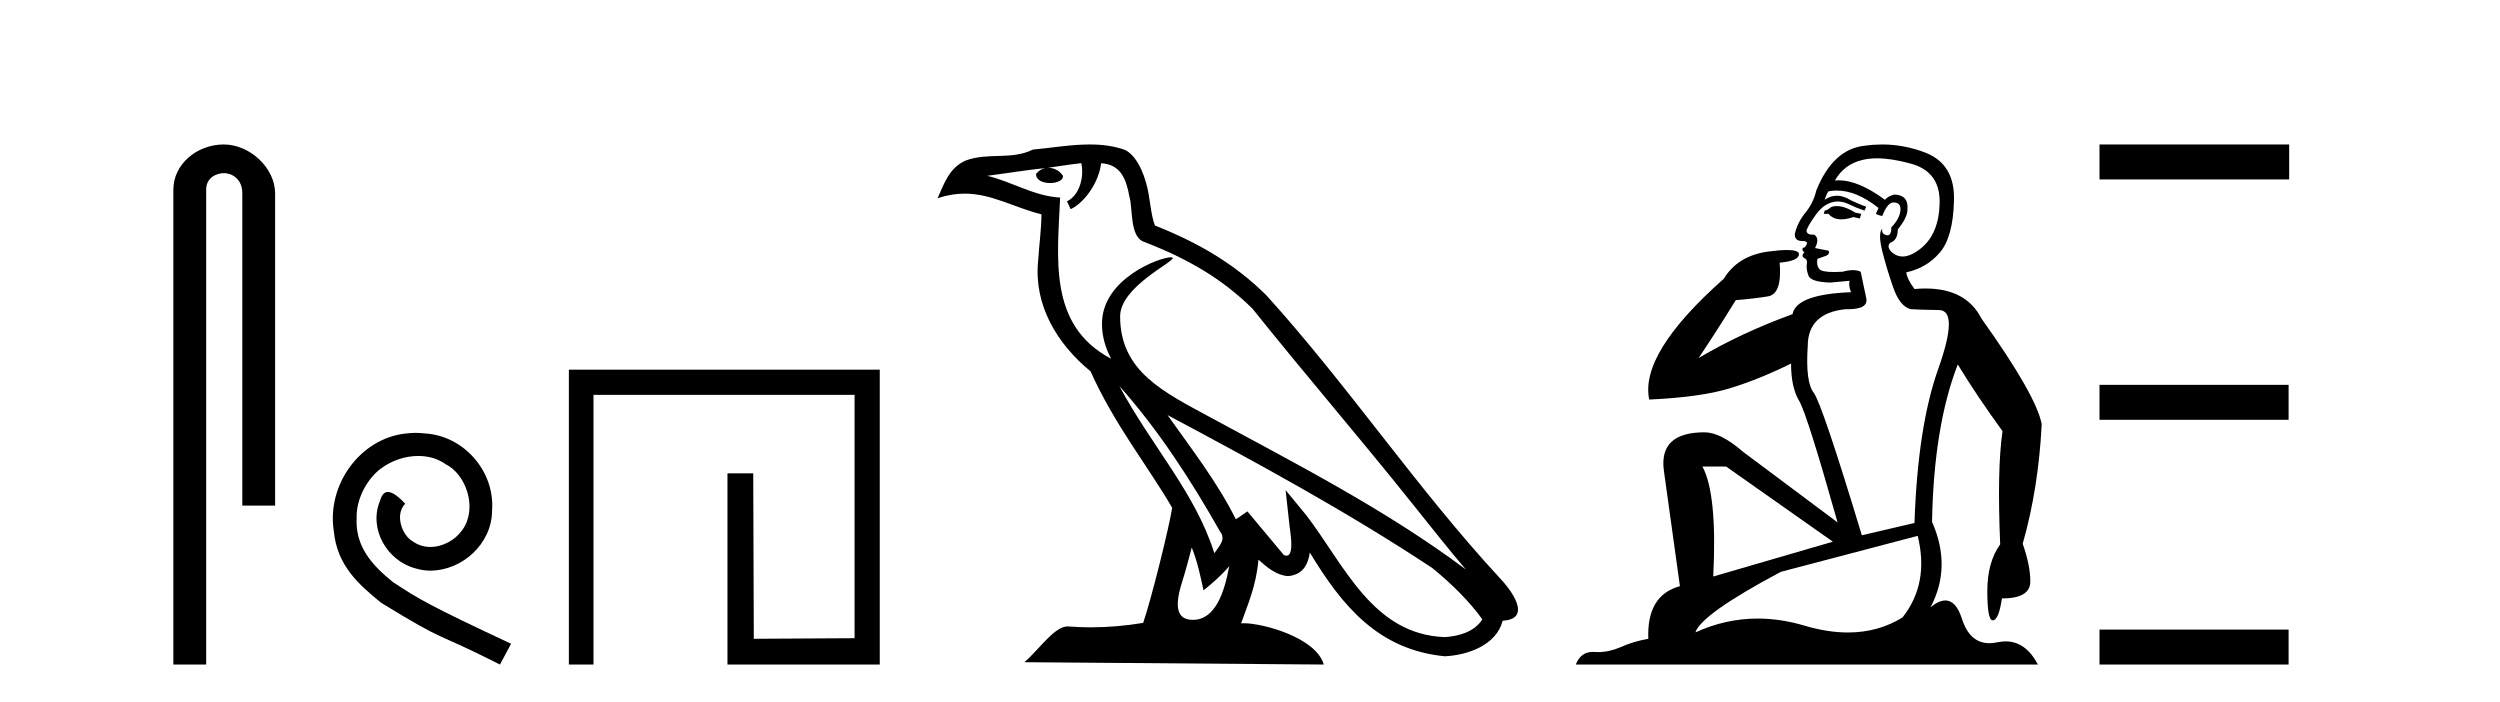 <?xml version='1.0' encoding='UTF-8' standalone='yes'?><svg xmlns='http://www.w3.org/2000/svg' xmlns:xlink='http://www.w3.org/1999/xlink' width='146.0' height='41.0' ><path d='M 13.069 8.437 C 11.5 8.437 10.124 9.591 10.124 11.072 L 10.124 38.809 L 12.041 38.809 L 12.041 11.072 C 12.041 10.346 12.68 10.111 13.081 10.111 C 13.502 10.111 14.151 10.406 14.151 11.296 L 14.151 29.526 L 16.067 29.526 L 16.067 11.296 C 16.067 9.813 14.598 8.437 13.069 8.437 Z' style='fill:#000000;stroke:none' /><path d='M 24.278 25.279 C 24.09 25.279 23.902 25.297 23.714 25.314 C 20.998 25.604 19.068 28.354 19.495 31.019 C 19.683 33.001 20.913 34.111 22.262 35.205 C 26.277 37.665 25.149 36.759 29.198 38.809 L 29.847 37.596 C 25.03 35.341 24.449 34.983 22.946 33.992 C 21.716 33.001 20.742 31.908 20.827 30.251 C 20.793 29.106 21.477 27.927 22.245 27.364 C 22.86 26.902 23.646 26.629 24.415 26.629 C 24.996 26.629 25.542 26.766 26.021 27.107 C 27.234 27.705 27.9 29.687 27.011 30.934 C 26.601 31.532 25.867 31.942 25.132 31.942 C 24.774 31.942 24.415 31.839 24.107 31.617 C 23.492 31.276 23.031 30.08 23.663 29.414 C 23.373 29.106 22.963 28.73 22.655 28.73 C 22.45 28.73 22.297 28.884 22.194 29.243 C 21.511 30.883 22.604 32.745 24.244 33.189 C 24.534 33.274 24.825 33.326 25.115 33.326 C 26.994 33.326 28.737 31.754 28.737 29.807 C 28.908 27.534 27.097 25.45 24.825 25.314 C 24.654 25.297 24.466 25.279 24.278 25.279 Z' style='fill:#000000;stroke:none' /><path d='M 33.222 21.59 L 33.222 38.809 L 34.66 38.809 L 34.66 23.061 L 49.907 23.061 L 49.907 37.271 L 44.022 37.305 L 43.989 27.642 L 42.484 27.642 L 42.484 38.809 L 51.378 38.809 L 51.378 21.59 Z' style='fill:#000000;stroke:none' /><path d='M 65.368 22.54 L 65.368 22.54 C 67.662 25.118 69.562 28.06 71.255 31.048 C 71.61 31.486 71.21 31.888 70.917 32.305 C 69.801 28.763 67.234 26.03 65.368 22.54 ZM 63.148 9.529 C 63.339 10.422 62.987 11.451 62.31 11.755 L 62.526 12.217 C 63.372 11.815 64.184 10.612 64.305 9.532 C 65.459 9.601 65.775 10.47 65.956 11.479 C 66.172 12.168 65.953 13.841 66.826 14.13 C 69.407 15.129 71.379 16.285 73.149 18.031 C 76.204 21.852 79.397 25.552 82.451 29.376 C 83.639 30.865 84.724 32.228 85.605 33.257 C 80.966 29.789 75.782 27.136 70.697 24.38 C 67.994 22.911 65.415 21.71 65.415 18.477 C 65.415 16.738 68.619 15.281 68.487 15.055 C 68.476 15.035 68.439 15.026 68.38 15.026 C 67.723 15.026 64.356 16.274 64.356 18.907 C 64.356 19.637 64.551 20.313 64.89 20.944 C 64.885 20.944 64.88 20.943 64.875 20.943 C 61.182 18.986 61.768 15.028 61.911 11.538 C 60.377 11.453 59.113 10.616 57.655 10.267 C 58.786 10.121 59.913 9.933 61.046 9.816 L 61.046 9.816 C 60.833 9.858 60.639 9.982 60.509 10.154 C 60.491 10.526 60.911 10.69 61.322 10.69 C 61.722 10.69 62.112 10.534 62.074 10.264 C 61.893 9.982 61.563 9.799 61.226 9.799 C 61.216 9.799 61.206 9.799 61.197 9.799 C 61.76 9.719 62.511 9.599 63.148 9.529 ZM 69.598 31.976 C 69.928 32.78 70.1 33.632 70.287 34.476 C 70.825 34.04 71.347 33.593 71.788 33.06 L 71.788 33.06 C 71.501 34.623 70.964 36.199 69.663 36.199 C 68.875 36.199 68.51 35.667 69.015 34.054 C 69.253 33.293 69.443 32.566 69.598 31.976 ZM 68.184 24.242 L 68.184 24.242 C 73.45 27.047 78.664 29.879 83.644 33.171 C 84.817 34.122 85.862 35.181 86.57 36.172 C 86.1 36.901 85.207 37.152 84.381 37.207 C 80.165 37.06 78.515 32.996 76.289 30.093 L 75.078 28.622 L 75.287 30.507 C 75.301 30.846 75.649 32.452 75.13 32.452 C 75.086 32.452 75.036 32.44 74.978 32.415 L 72.848 29.865 C 72.62 30.015 72.406 30.186 72.171 30.325 C 71.114 28.187 69.567 26.196 68.184 24.242 ZM 63.639 8.437 C 62.532 8.437 61.399 8.636 60.323 8.736 C 59.041 9.361 57.743 8.884 56.398 9.373 C 55.427 9.809 55.155 10.693 54.753 11.576 C 55.325 11.386 55.846 11.308 56.337 11.308 C 57.904 11.308 59.165 12.097 60.821 12.518 C 60.818 13.349 60.688 14.292 60.626 15.242 C 60.369 17.816 61.726 20.076 63.687 21.685 C 65.092 24.814 67.036 27.214 68.455 29.655 C 68.286 30.752 67.266 34.89 66.762 36.376 C 65.777 36.542 64.725 36.636 63.691 36.636 C 63.273 36.636 62.858 36.62 62.452 36.588 C 62.421 36.584 62.389 36.582 62.358 36.582 C 61.56 36.582 60.682 37.945 59.822 38.673 L 77.307 38.809 C 76.861 37.233 73.754 36.397 72.65 36.397 C 72.586 36.397 72.53 36.399 72.48 36.405 C 72.87 35.29 73.356 34.243 73.494 32.686 C 73.982 33.123 74.53 33.595 75.213 33.644 C 76.048 33.582 76.387 33.011 76.493 32.267 C 78.384 35.396 80.5 37.951 84.381 38.327 C 85.722 38.261 87.393 37.675 87.755 36.25 C 89.533 36.149 88.229 34.416 87.569 33.737 C 82.728 28.498 78.733 22.517 73.95 17.238 C 72.108 15.421 70.028 14.192 67.453 13.173 C 67.261 12.702 67.198 12.032 67.073 11.295 C 66.937 10.491 66.508 9.174 65.724 8.765 C 65.055 8.519 64.353 8.437 63.639 8.437 Z' style='fill:#000000;stroke:none' /><path d='M 107.26 12.036 Q 107.006 12.036 106.887 12.129 Q 106.75 12.266 106.562 12.3 L 106.511 12.488 L 106.784 12.488 Q 107.054 12.81 107.532 12.81 Q 107.841 12.81 108.236 12.676 L 108.612 12.761 L 108.697 12.488 L 108.356 12.419 Q 107.792 12.078 107.416 12.044 Q 107.333 12.036 107.26 12.036 ZM 109.619 9.246 Q 110.458 9.246 111.567 9.55 Q 113.309 10.011 113.275 11.839 Q 113.241 13.649 112.182 14.503 Q 111.588 14.98 111.111 14.98 Q 110.751 14.98 110.457 14.708 Q 110.166 14.401 110.388 14.179 Q 110.832 14.025 110.832 13.393 Q 111.396 12.71 111.396 12.232 Q 111.464 11.395 110.644 11.36 Q 110.269 11.446 110.081 11.668 Q 108.538 10.53 107.379 10.53 Q 107.268 10.53 107.16 10.541 L 107.16 10.541 Q 107.689 9.601 108.748 9.345 Q 109.14 9.246 109.619 9.246 ZM 107.266 11.128 Q 108.433 11.128 109.705 12.146 L 109.551 12.488 Q 109.79 12.607 109.927 12.607 Q 110.235 11.822 110.576 11.822 Q 111.02 11.822 110.986 12.266 Q 110.952 12.761 110.457 13.274 Q 110.457 13.743 110.229 13.743 Q 110.199 13.743 110.166 13.735 Q 109.859 13.649 109.927 13.359 L 109.927 13.359 Q 109.671 13.581 109.91 14.606 Q 110.166 15.648 110.559 16.775 Q 110.952 17.902 111.584 18.056 Q 112.079 18.09 113.241 18.107 Q 114.402 18.124 113.207 21.506 Q 111.994 24.888 111.806 30.542 L 108.731 31.26 Q 106.408 23.573 105.913 22.924 Q 105.435 22.292 105.571 20.225 Q 105.571 18.278 107.792 18.056 Q 107.856 18.058 107.917 18.058 Q 109.134 18.058 108.988 17.407 Q 108.851 16.741 108.663 15.87 Q 108.475 15.776 108.21 15.776 Q 107.946 15.776 107.604 15.87 Q 107.331 15.886 107.111 15.886 Q 106.398 15.886 106.255 15.716 Q 106.067 15.494 106.135 15.118 L 106.665 14.93 Q 106.887 14.811 106.784 14.64 L 105.998 14.486 Q 106.289 13.923 105.947 13.701 Q 105.898 13.704 105.854 13.704 Q 105.503 13.704 105.503 13.461 Q 105.571 13.205 105.998 12.607 Q 106.408 12.01 106.904 11.839 Q 107.117 11.768 107.331 11.768 Q 107.63 11.768 107.929 11.907 Q 108.424 12.146 108.885 12.3 L 108.988 12.078 Q 108.578 11.924 108.099 11.702 Q 107.667 11.429 107.271 11.429 Q 106.901 11.429 106.562 11.668 Q 106.665 11.326 106.784 11.173 Q 107.023 11.128 107.266 11.128 ZM 100.806 27.246 L 107.04 31.635 L 100.054 33.668 Q 100.294 28.851 99.422 27.246 ZM 111.994 31.294 Q 112.677 34.078 111.106 36.059 Q 109.688 36.937 107.922 36.937 Q 106.732 36.937 105.384 36.538 Q 103.994 36.124 102.655 36.124 Q 100.784 36.124 99.012 36.93 Q 99.354 35.871 104 33.395 L 111.994 31.294 ZM 109.919 8.437 Q 109.422 8.437 108.919 8.508 Q 107.04 8.696 106.067 11.138 Q 105.913 11.822 105.452 12.402 Q 104.974 12.983 104.82 13.649 Q 104.786 14.076 105.264 14.076 Q 105.725 14.076 105.384 14.452 Q 105.247 14.452 105.264 14.572 Q 105.281 14.708 105.384 14.708 Q 105.162 14.965 105.366 15.067 Q 105.571 15.152 105.52 15.426 Q 105.469 15.682 105.606 16.075 Q 105.725 16.468 106.887 16.502 L 108.014 16.399 L 108.014 16.399 Q 107.946 16.69 108.099 17.065 Q 104.905 17.185 104.683 18.347 Q 101.677 19.44 99.2 20.909 Q 100.242 19.354 101.37 17.527 Q 102.463 17.441 103.266 17.305 Q 104.085 17.151 103.932 15.34 Q 105.059 15.238 105.059 14.845 Q 105.059 14.601 104.366 14.601 Q 103.944 14.601 103.266 14.691 Q 101.489 14.93 100.669 16.28 Q 95.75 20.635 96.314 23.334 Q 99.303 23.197 100.994 22.685 Q 102.685 22.173 104.598 21.233 Q 104.598 22.634 105.076 23.42 Q 105.537 24.205 107.314 30.508 L 101.78 26.374 Q 100.481 25.247 99.542 25.247 Q 96.877 25.247 97.168 27.468 L 98.107 34.232 Q 96.16 34.761 96.262 37.306 Q 95.374 37.46 94.623 37.802 Q 93.974 38.082 93.312 38.082 Q 93.207 38.082 93.102 38.075 Q 93.055 38.072 93.01 38.072 Q 92.315 38.072 92.026 38.809 L 119.014 38.809 Q 118.302 37.457 117.128 37.457 Q 116.893 37.457 116.64 37.511 Q 116.397 37.563 116.179 37.563 Q 115.032 37.563 114.573 36.128 Q 114.234 35.067 113.611 35.067 Q 113.231 35.067 112.745 35.461 Q 113.992 33.104 112.831 30.474 Q 112.933 24.888 114.334 21.284 Q 115.444 23.112 116.947 25.179 Q 116.623 27.399 116.811 31.789 Q 116.059 32.831 116.059 34.522 Q 116.059 36.23 116.377 36.23 Q 116.38 36.23 116.384 36.23 Q 116.725 36.213 116.913 34.949 Q 118.57 34.949 118.57 33.958 Q 118.57 33.019 118.126 31.755 Q 119.048 28.527 119.236 24.769 Q 118.912 23.078 115.717 18.603 Q 114.825 16.848 112.446 16.848 Q 112.138 16.848 111.806 16.878 Q 111.362 16.28 111.328 15.904 Q 112.523 15.648 113.292 14.742 Q 114.061 13.837 114.112 11.719 Q 114.18 9.601 112.455 8.918 Q 111.209 8.437 109.919 8.437 Z' style='fill:#000000;stroke:none' /><path d='M 122.611 8.437 L 122.611 10.479 L 133.688 10.479 L 133.688 8.437 ZM 122.611 22.475 L 122.611 24.516 L 133.654 24.516 L 133.654 22.475 ZM 122.611 36.767 L 122.611 38.809 L 133.654 38.809 L 133.654 36.767 Z' style='fill:#000000;stroke:none' /></svg>